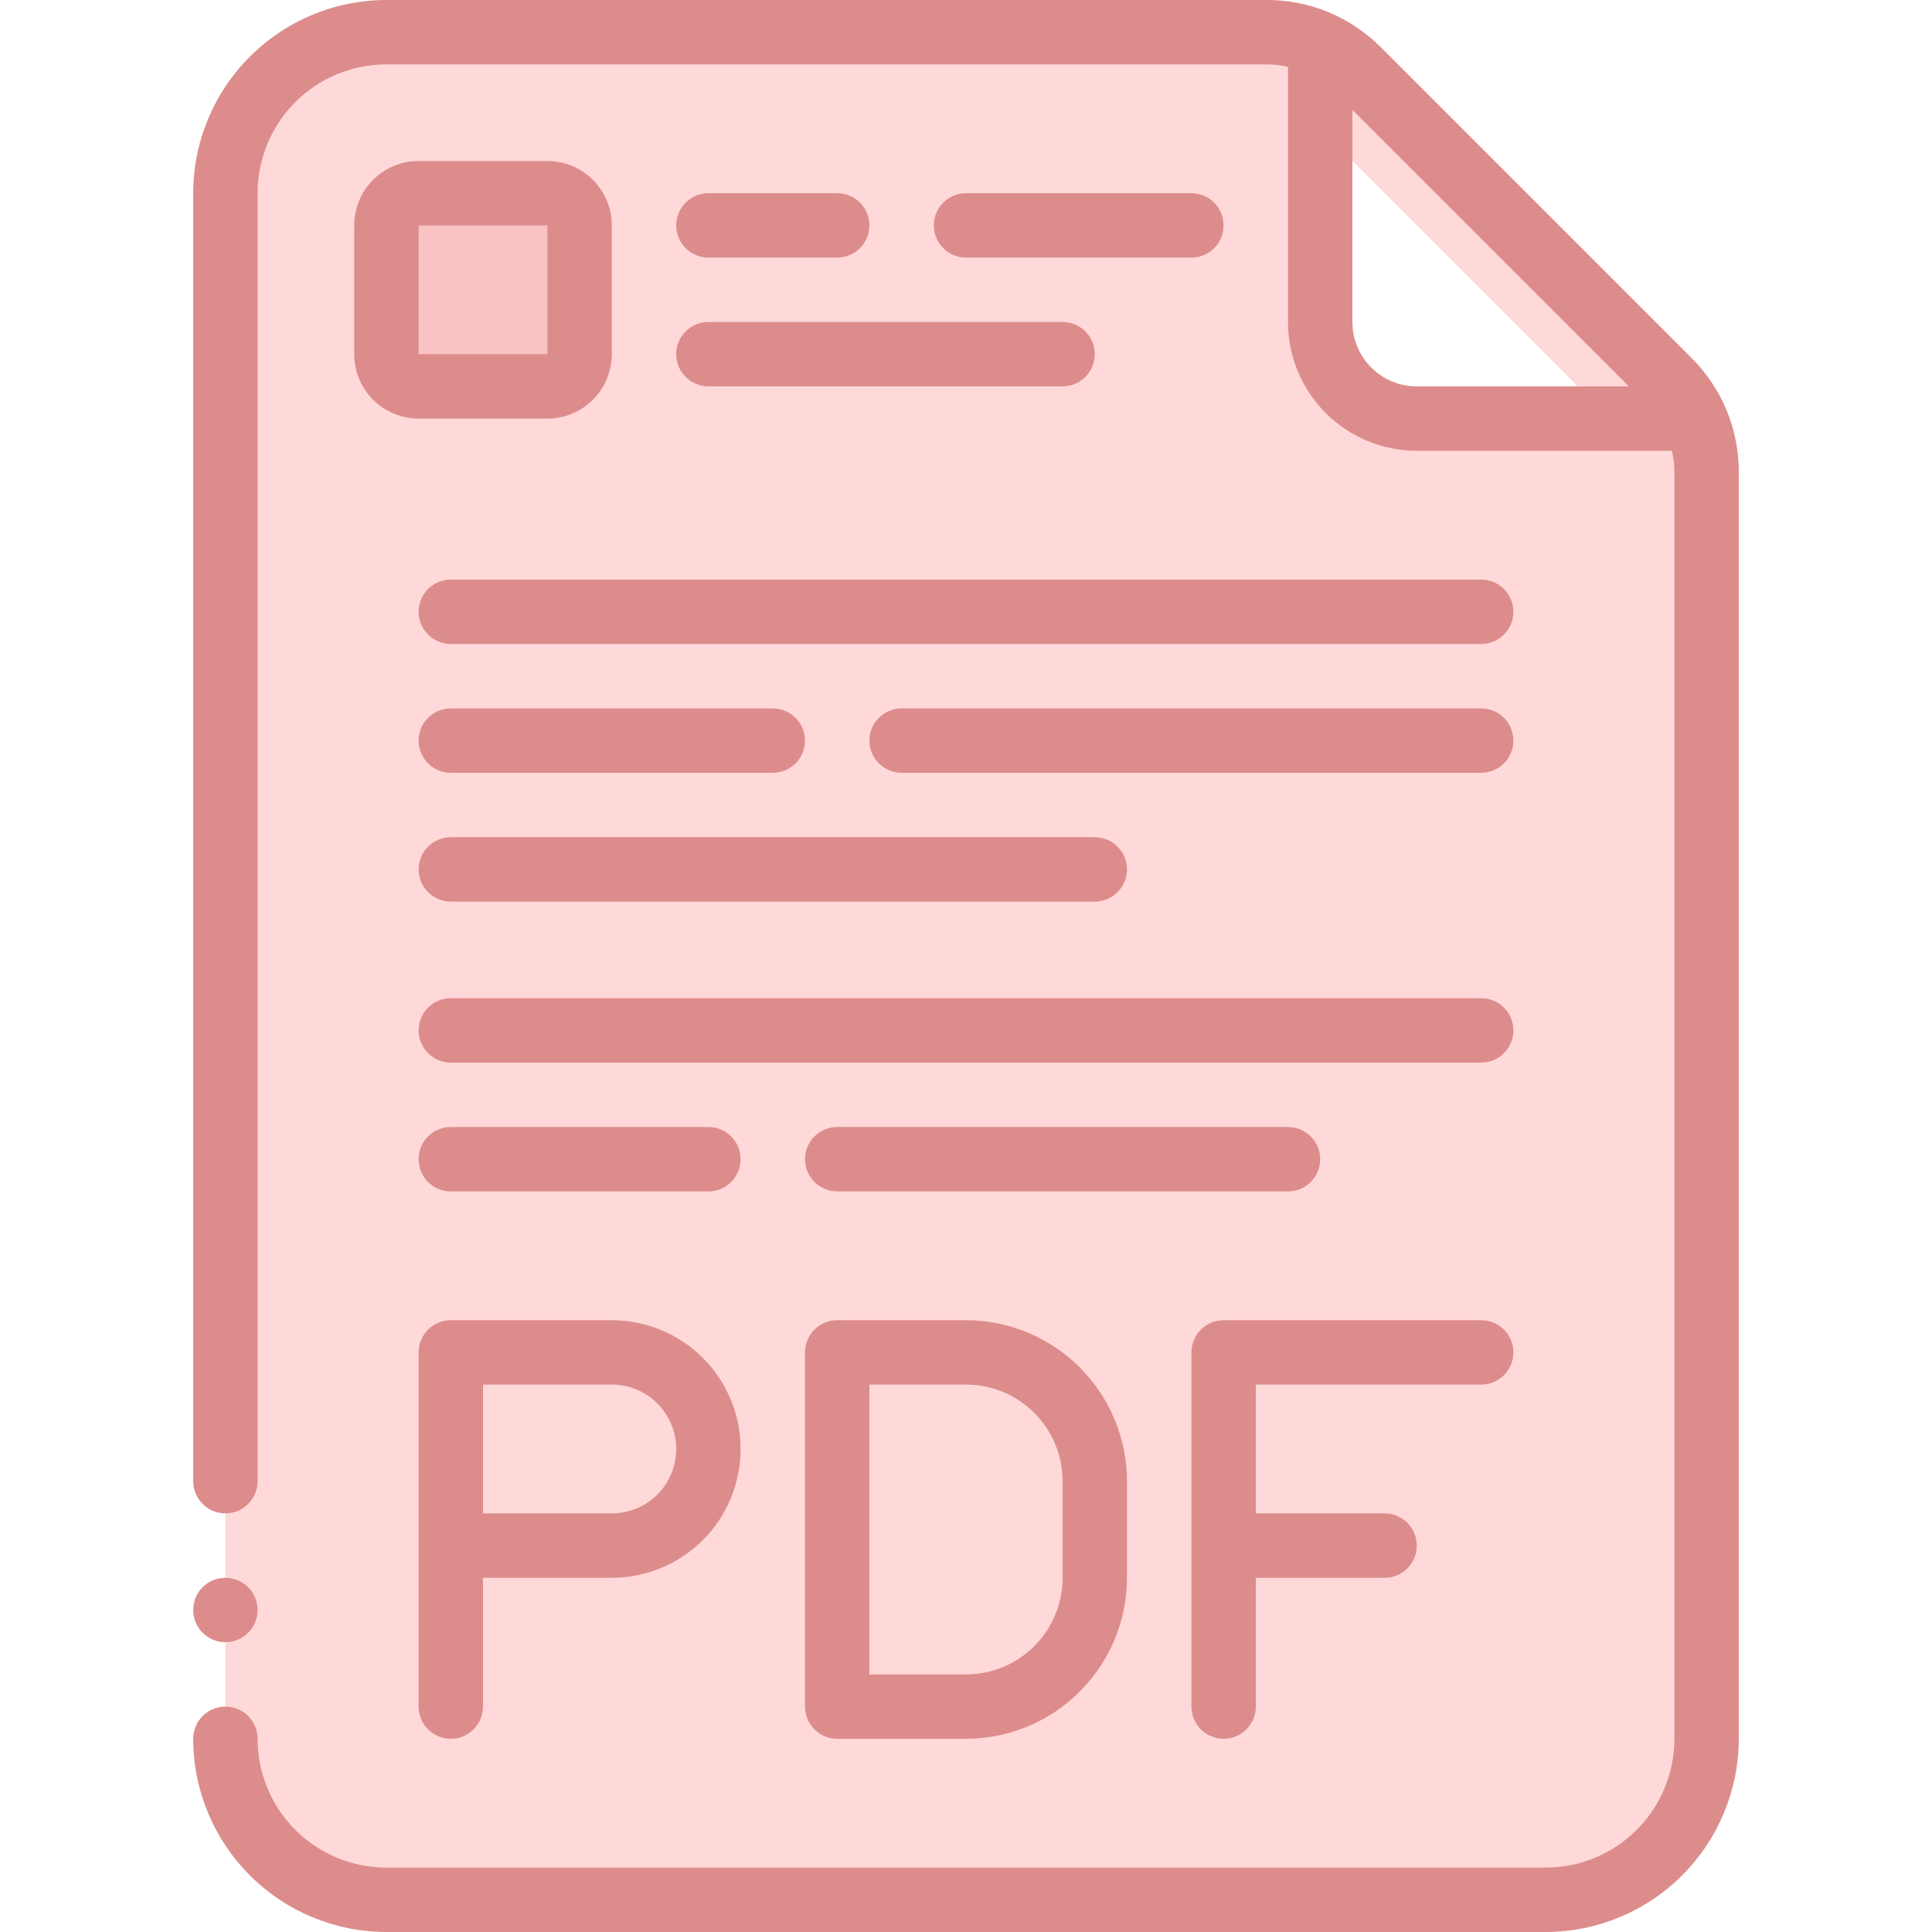 <?xml version="1.0" encoding="UTF-8"?> <svg xmlns="http://www.w3.org/2000/svg" width="512" height="512" viewBox="0 0 512 512" fill="none"><g clip-path="url(#clip0_1435_60)"><path d="M452.268 125.099V460.8C452.268 472.116 447.773 482.968 439.771 490.97C431.769 498.971 420.917 503.467 409.601 503.467H102.401C91.085 503.467 80.233 498.971 72.231 490.97C64.23 482.968 59.734 472.116 59.734 460.8V51.2C59.734 39.884 64.23 29.032 72.231 21.03C80.233 13.029 91.085 8.533 102.401 8.533H335.702C340.588 8.547 345.416 9.594 349.868 11.605V85.333C349.868 92.123 352.565 98.634 357.366 103.435C362.167 108.236 368.678 110.933 375.468 110.933H449.196C451.208 115.386 452.254 120.213 452.268 125.099Z" fill="#FFD9D9"></path><path d="M442.283 100.949L359.851 18.517C356.953 15.648 353.574 13.308 349.867 11.605V34.133L416.683 100.949C419.553 103.848 421.892 107.227 423.595 110.933H449.195C447.492 107.227 445.153 103.848 442.283 100.949Z" fill="#FFD9D9"></path><path d="M145.069 51.2H110.936C106.223 51.2 102.402 55.02 102.402 59.733V93.867C102.402 98.579 106.223 102.4 110.936 102.4H145.069C149.782 102.4 153.602 98.579 153.602 93.867V59.733C153.602 55.02 149.782 51.2 145.069 51.2Z" fill="#F9C3C3"></path><path d="M59.733 435.2C64.445 435.2 68.266 431.379 68.266 426.667C68.266 421.954 64.445 418.133 59.733 418.133C55.02 418.133 51.199 421.954 51.199 426.667C51.199 431.379 55.02 435.2 59.733 435.2Z" fill="#DD8C8C"></path><path d="M102.399 512H409.599C423.174 511.986 436.189 506.588 445.788 496.989C455.387 487.39 460.786 474.375 460.799 460.8V125.073C460.814 119.467 459.716 113.913 457.57 108.734C455.425 103.555 452.273 98.853 448.298 94.899L365.9 12.501C361.947 8.526 357.244 5.375 352.065 3.229C346.886 1.083 341.332 -0.014 335.726 1.82448e-05H102.399C88.824 0.014 75.809 5.412 66.21 15.011C56.611 24.61 51.213 37.625 51.199 51.2V392.533C51.199 394.797 52.098 396.967 53.699 398.567C55.299 400.168 57.469 401.067 59.733 401.067C61.996 401.067 64.166 400.168 65.766 398.567C67.367 396.967 68.266 394.797 68.266 392.533V51.2C68.266 42.147 71.862 33.465 78.263 27.064C84.665 20.663 93.347 17.067 102.399 17.067H335.726C337.614 17.081 339.494 17.304 341.333 17.732V85.333C341.333 94.386 344.929 103.068 351.33 109.469C357.731 115.871 366.413 119.467 375.466 119.467H443.067C443.495 121.305 443.718 123.185 443.733 125.073V460.8C443.733 469.853 440.136 478.535 433.735 484.936C427.334 491.337 418.652 494.933 409.599 494.933H102.399C93.347 494.933 84.665 491.337 78.263 484.936C71.862 478.535 68.266 469.853 68.266 460.8C68.266 458.537 67.367 456.366 65.766 454.766C64.166 453.166 61.996 452.267 59.733 452.267C57.469 452.267 55.299 453.166 53.699 454.766C52.098 456.366 51.199 458.537 51.199 460.8C51.213 474.375 56.611 487.39 66.21 496.989C75.809 506.588 88.824 511.986 102.399 512ZM358.399 85.333V29.133L431.666 102.4H375.466C370.94 102.4 366.599 100.602 363.398 97.401C360.197 94.201 358.399 89.86 358.399 85.333Z" fill="#DD8C8C"></path><path d="M145.067 42.667H110.934C106.407 42.667 102.067 44.465 98.866 47.666C95.665 50.866 93.867 55.207 93.867 59.733V93.867C93.867 98.393 95.665 102.734 98.866 105.935C102.067 109.135 106.407 110.933 110.934 110.933H145.067C149.594 110.933 153.935 109.135 157.135 105.935C160.336 102.734 162.134 98.393 162.134 93.867V59.733C162.134 55.207 160.336 50.866 157.135 47.666C153.935 44.465 149.594 42.667 145.067 42.667ZM110.934 93.867V59.733H145.067V93.867H110.934Z" fill="#DD8C8C"></path><path d="M187.733 68.267H221.866C224.129 68.267 226.3 67.368 227.9 65.767C229.5 64.167 230.399 61.997 230.399 59.733C230.399 57.47 229.5 55.3 227.9 53.699C226.3 52.099 224.129 51.2 221.866 51.2H187.733C185.469 51.2 183.299 52.099 181.699 53.699C180.098 55.3 179.199 57.47 179.199 59.733C179.199 61.997 180.098 64.167 181.699 65.767C183.299 67.368 185.469 68.267 187.733 68.267Z" fill="#DD8C8C"></path><path d="M315.732 68.267C317.995 68.267 320.165 67.368 321.765 65.767C323.366 64.167 324.265 61.997 324.265 59.733C324.265 57.47 323.366 55.3 321.765 53.699C320.165 52.099 317.995 51.2 315.732 51.2H255.998C253.735 51.2 251.565 52.099 249.964 53.699C248.364 55.3 247.465 57.47 247.465 59.733C247.465 61.997 248.364 64.167 249.964 65.767C251.565 67.368 253.735 68.267 255.998 68.267H315.732Z" fill="#DD8C8C"></path><path d="M187.733 102.4H281.599C283.862 102.4 286.033 101.501 287.633 99.901C289.234 98.3 290.133 96.13 290.133 93.867C290.133 91.603 289.234 89.433 287.633 87.833C286.033 86.232 283.862 85.333 281.599 85.333H187.733C185.469 85.333 183.299 86.232 181.699 87.833C180.098 89.433 179.199 91.603 179.199 93.867C179.199 96.13 180.098 98.3 181.699 99.901C183.299 101.501 185.469 102.4 187.733 102.4Z" fill="#DD8C8C"></path><path d="M392.534 366.933C394.798 366.933 396.968 366.034 398.568 364.434C400.169 362.834 401.068 360.663 401.068 358.4C401.068 356.137 400.169 353.966 398.568 352.366C396.968 350.766 394.798 349.867 392.534 349.867H324.268C322.005 349.867 319.834 350.766 318.234 352.366C316.633 353.966 315.734 356.137 315.734 358.4V452.267C315.734 454.53 316.633 456.7 318.234 458.301C319.834 459.901 322.005 460.8 324.268 460.8C326.531 460.8 328.701 459.901 330.302 458.301C331.902 456.7 332.801 454.53 332.801 452.267V418.133H366.934C369.198 418.133 371.368 417.234 372.968 415.634C374.569 414.034 375.468 411.863 375.468 409.6C375.468 407.337 374.569 405.166 372.968 403.566C371.368 401.966 369.198 401.067 366.934 401.067H332.801V366.933H392.534Z" fill="#DD8C8C"></path><path d="M110.934 162.133C110.934 164.396 111.833 166.567 113.433 168.167C115.033 169.768 117.204 170.667 119.467 170.667H392.534C394.797 170.667 396.967 169.768 398.568 168.167C400.168 166.567 401.067 164.396 401.067 162.133C401.067 159.87 400.168 157.7 398.568 156.099C396.967 154.499 394.797 153.6 392.534 153.6H119.467C117.204 153.6 115.033 154.499 113.433 156.099C111.833 157.7 110.934 159.87 110.934 162.133Z" fill="#DD8C8C"></path><path d="M119.467 204.8H204.8C207.063 204.8 209.234 203.901 210.834 202.301C212.435 200.7 213.334 198.53 213.334 196.267C213.334 194.004 212.435 191.833 210.834 190.233C209.234 188.632 207.063 187.733 204.8 187.733H119.467C117.204 187.733 115.033 188.632 113.433 190.233C111.833 191.833 110.934 194.004 110.934 196.267C110.934 198.53 111.833 200.7 113.433 202.301C115.033 203.901 117.204 204.8 119.467 204.8Z" fill="#DD8C8C"></path><path d="M392.532 187.733H238.932C236.669 187.733 234.498 188.632 232.898 190.233C231.297 191.833 230.398 194.004 230.398 196.267C230.398 198.53 231.297 200.7 232.898 202.301C234.498 203.901 236.669 204.8 238.932 204.8H392.532C394.795 204.8 396.965 203.901 398.566 202.301C400.166 200.7 401.065 198.53 401.065 196.267C401.065 194.004 400.166 191.833 398.566 190.233C396.965 188.632 394.795 187.733 392.532 187.733Z" fill="#DD8C8C"></path><path d="M119.467 238.933H290.134C292.397 238.933 294.567 238.034 296.168 236.434C297.768 234.834 298.667 232.663 298.667 230.4C298.667 228.137 297.768 225.966 296.168 224.366C294.567 222.766 292.397 221.867 290.134 221.867H119.467C117.204 221.867 115.033 222.766 113.433 224.366C111.833 225.966 110.934 228.137 110.934 230.4C110.934 232.663 111.833 234.834 113.433 236.434C115.033 238.034 117.204 238.933 119.467 238.933Z" fill="#DD8C8C"></path><path d="M392.534 264.533H119.467C117.204 264.533 115.033 265.432 113.433 267.033C111.833 268.633 110.934 270.803 110.934 273.067C110.934 275.33 111.833 277.5 113.433 279.101C115.033 280.701 117.204 281.6 119.467 281.6H392.534C394.797 281.6 396.967 280.701 398.568 279.101C400.168 277.5 401.067 275.33 401.067 273.067C401.067 270.803 400.168 268.633 398.568 267.033C396.967 265.432 394.797 264.533 392.534 264.533Z" fill="#DD8C8C"></path><path d="M187.734 298.667H119.467C117.204 298.667 115.033 299.566 113.433 301.166C111.833 302.766 110.934 304.937 110.934 307.2C110.934 309.463 111.833 311.634 113.433 313.234C115.033 314.834 117.204 315.733 119.467 315.733H187.734C189.997 315.733 192.167 314.834 193.768 313.234C195.368 311.634 196.267 309.463 196.267 307.2C196.267 304.937 195.368 302.766 193.768 301.166C192.167 299.566 189.997 298.667 187.734 298.667Z" fill="#DD8C8C"></path><path d="M349.865 307.2C349.865 304.937 348.966 302.766 347.366 301.166C345.766 299.566 343.595 298.667 341.332 298.667H221.865C219.602 298.667 217.432 299.566 215.831 301.166C214.231 302.766 213.332 304.937 213.332 307.2C213.332 309.463 214.231 311.634 215.831 313.234C217.432 314.834 219.602 315.733 221.865 315.733H341.332C343.595 315.733 345.766 314.834 347.366 313.234C348.966 311.634 349.865 309.463 349.865 307.2Z" fill="#DD8C8C"></path><path d="M162.134 349.867H119.467C117.204 349.867 115.033 350.766 113.433 352.366C111.833 353.966 110.934 356.137 110.934 358.4V452.267C110.934 454.53 111.833 456.7 113.433 458.301C115.033 459.901 117.204 460.8 119.467 460.8C121.73 460.8 123.901 459.901 125.501 458.301C127.101 456.7 128 454.53 128 452.267V418.133H162.134C171.186 418.133 179.868 414.537 186.27 408.136C192.671 401.735 196.267 393.053 196.267 384C196.267 374.947 192.671 366.265 186.27 359.864C179.868 353.463 171.186 349.867 162.134 349.867ZM162.134 401.067H128V366.933H162.134C166.66 366.933 171.001 368.731 174.202 371.932C177.402 375.133 179.2 379.474 179.2 384C179.2 388.526 177.402 392.867 174.202 396.068C171.001 399.269 166.66 401.067 162.134 401.067Z" fill="#DD8C8C"></path><path d="M221.865 349.867C219.602 349.867 217.432 350.766 215.831 352.366C214.231 353.966 213.332 356.137 213.332 358.4V452.267C213.332 454.53 214.231 456.7 215.831 458.301C217.432 459.901 219.602 460.8 221.865 460.8H255.999C267.31 460.786 278.155 456.287 286.154 448.288C294.152 440.29 298.652 429.445 298.665 418.133V392.533C298.652 381.222 294.152 370.377 286.154 362.378C278.155 354.38 267.31 349.88 255.999 349.867H221.865ZM281.599 392.533V418.133C281.599 424.923 278.902 431.434 274.101 436.235C269.3 441.036 262.788 443.733 255.999 443.733H230.399V366.933H255.999C262.788 366.933 269.3 369.631 274.101 374.431C278.902 379.232 281.599 385.744 281.599 392.533Z" fill="#DD8C8C"></path></g><defs><clipPath id="clip0_1435_60"><rect width="512" height="512" fill="white"></rect></clipPath></defs></svg> 